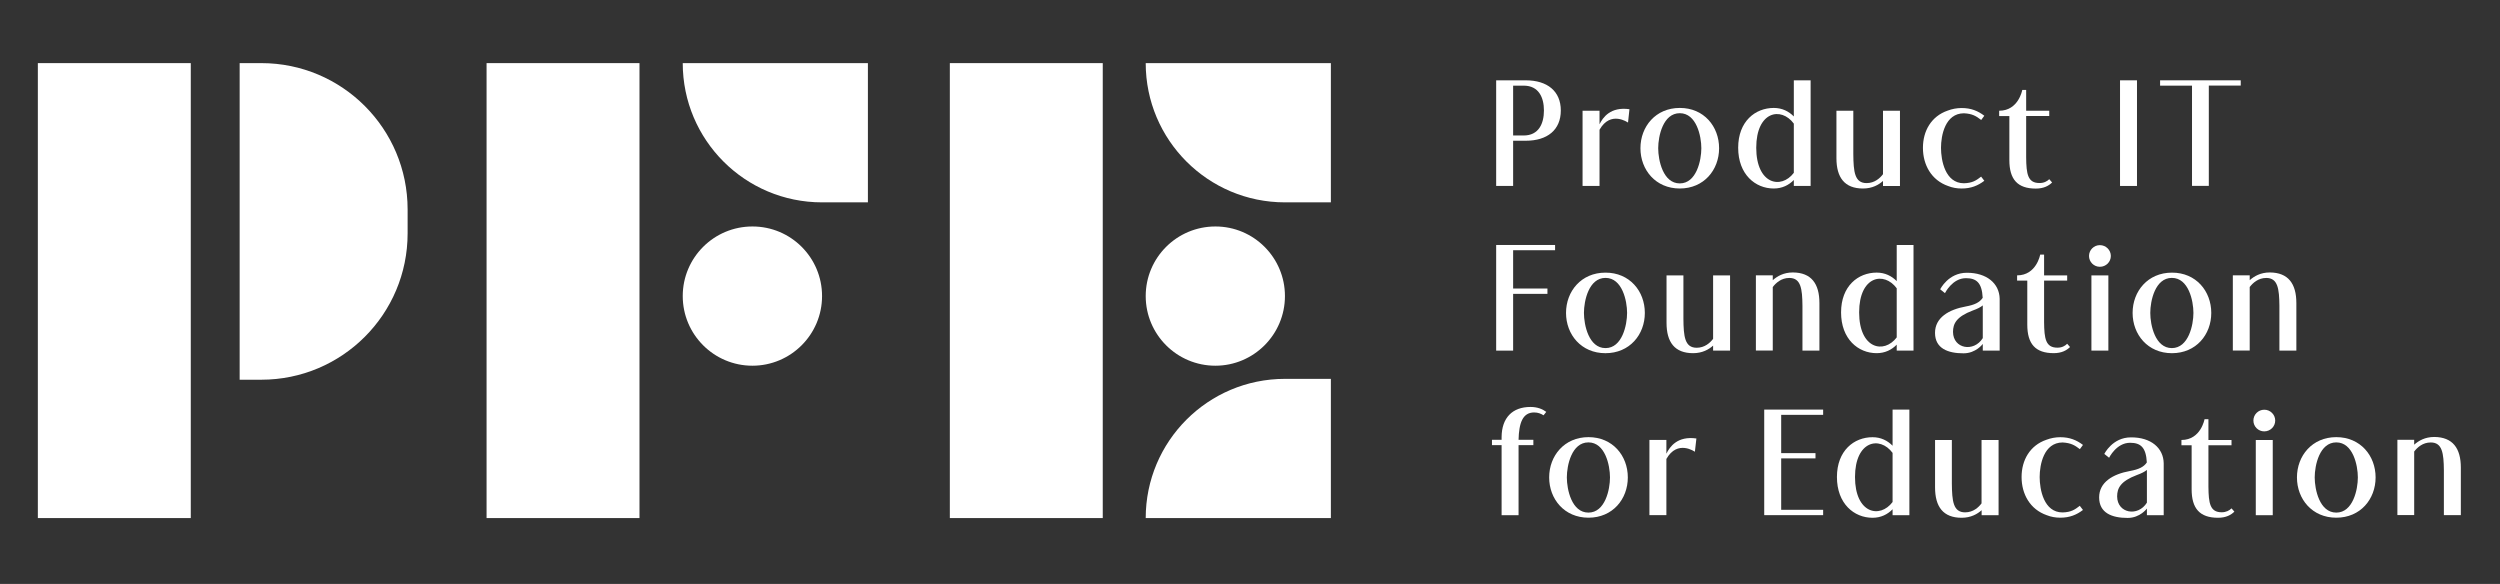 <svg width="274" height="64" viewBox="0 0 274 64" fill="none" xmlns="http://www.w3.org/2000/svg">
<rect x="0" y="0" width="274" height="64" fill="#333333" stroke="none"/>
<path d="M171.065 12.109C171.065 14.238 169.591 15.425 167.226 15.425H165.839V20.381H163.98V8.803H167.226C169.591 8.803 171.065 9.998 171.065 12.109ZM169.215 12.109C169.215 10.679 168.64 9.387 166.999 9.387H165.839V14.849H166.999C168.64 14.849 169.215 13.549 169.215 12.109Z" fill="white"/>
<path d="M175.299 13.637C175.674 12.86 176.52 11.674 178.588 11.97L178.431 13.436C178.431 13.436 176.529 12.066 175.308 14.221V20.381H173.449V12.136H175.308V13.637H175.299Z" fill="white"/>
<path d="M188.413 16.245C188.413 18.627 186.747 20.66 184.103 20.66C181.459 20.66 179.793 18.618 179.793 16.245C179.793 13.872 181.459 11.83 184.103 11.83C186.747 11.821 188.413 13.863 188.413 16.245ZM186.467 16.245C186.467 14.919 185.935 12.406 184.103 12.406C182.271 12.406 181.739 14.919 181.739 16.245C181.739 17.571 182.271 20.101 184.103 20.101C185.935 20.101 186.467 17.571 186.467 16.245Z" fill="white"/>
<path d="M196.603 8.803H198.444V20.381H196.603V19.726C196.053 20.293 195.32 20.66 194.404 20.66C192.38 20.66 190.504 19.116 190.504 16.193C190.504 13.296 192.38 11.83 194.404 11.83C195.329 11.83 196.053 12.205 196.603 12.764V8.803ZM196.603 18.941V13.549C195.207 11.656 192.484 12.205 192.484 16.193C192.484 20.18 195.198 20.799 196.603 18.941Z" fill="white"/>
<path d="M206.377 12.137H208.236V20.382H206.377V19.832C205.915 20.251 205.2 20.661 204.188 20.661C202.163 20.661 201.273 19.457 201.273 17.328V12.137H203.123V16.883C203.141 18.846 203.271 20.068 204.58 20.068C205.461 20.068 206.055 19.518 206.377 19.09V12.137Z" fill="white"/>
<path d="M212.734 16.202C212.734 17.555 213.179 20.085 215.247 20.085C216.172 20.059 216.582 19.788 217.14 19.352V19.369L217.481 19.814C216.783 20.347 216.024 20.661 214.994 20.661C214.471 20.661 213.982 20.573 213.52 20.39C211.679 19.753 210.754 18.069 210.754 16.211C210.754 16.211 210.754 16.211 210.754 16.194C210.754 14.361 211.661 12.739 213.476 12.119C213.938 11.944 214.453 11.84 214.994 11.84C216.024 11.84 216.783 12.154 217.481 12.686L217.14 13.149C216.591 12.73 216.172 12.459 215.247 12.416C213.179 12.424 212.734 14.859 212.734 16.202Z" fill="white"/>
<path d="M224.597 19.64L224.911 19.998C224.536 20.373 223.978 20.669 223.123 20.669C221.116 20.669 220.226 19.657 220.226 17.546V12.721H219.109V12.137C221.238 12.137 221.64 9.859 221.64 9.859H222.067V12.137H224.597V12.712H222.067V17.249C222.085 19.081 222.242 20.059 223.524 20.059C224.004 20.067 224.362 19.875 224.597 19.64Z" fill="white"/>
<path d="M232.355 8.803H234.214V20.381H232.355V8.803Z" fill="white"/>
<path d="M245.584 8.803V9.379H242.086V20.372H240.245V9.387H236.746V8.803H240.245H242.086H245.584Z" fill="white"/>
<path d="M170.437 26.85V27.425H165.839V31.622H169.599V32.207H165.839V38.428H163.98V26.85H170.437Z" fill="white"/>
<path d="M180.274 34.296C180.274 36.678 178.608 38.71 175.956 38.71C173.303 38.71 171.637 36.669 171.637 34.296C171.637 31.922 173.303 29.881 175.956 29.881C178.608 29.872 180.274 31.914 180.274 34.296ZM178.329 34.296C178.329 32.969 177.796 30.457 175.964 30.457C174.132 30.457 173.6 32.969 173.6 34.296C173.6 35.622 174.132 38.152 175.964 38.152C177.796 38.152 178.329 35.613 178.329 34.296Z" fill="white"/>
<path d="M187.756 30.184H189.615V38.429H187.756V37.879C187.294 38.298 186.579 38.708 185.566 38.708C183.542 38.708 182.652 37.504 182.652 35.375V30.184H184.502V34.93C184.519 36.893 184.65 38.114 185.959 38.114C186.84 38.114 187.434 37.565 187.756 37.137V30.184Z" fill="white"/>
<path d="M199.408 33.22V38.429H197.549V33.517C197.532 31.641 197.375 30.463 196.11 30.463C195.229 30.463 194.635 31.013 194.295 31.458V38.42H192.445V30.175H194.295V30.708C194.775 30.28 195.482 29.861 196.494 29.861C198.518 29.87 199.408 31.091 199.408 33.22Z" fill="white"/>
<path d="M207.88 26.85H209.721V38.428H207.88V37.773C207.33 38.34 206.597 38.707 205.681 38.707C203.657 38.707 201.781 37.162 201.781 34.239C201.781 31.343 203.657 29.877 205.681 29.877C206.606 29.877 207.33 30.252 207.88 30.811V26.85ZM207.88 36.979V31.596C206.484 29.703 203.762 30.252 203.762 34.239C203.762 38.227 206.475 38.837 207.88 36.979Z" fill="white"/>
<path d="M219.163 32.739V32.756V38.428H217.313V37.695C217.313 37.695 216.571 38.724 215.202 38.724C213.492 38.724 212.078 38.192 212.078 36.482C212.078 34.815 213.579 33.925 215.472 33.585C216.406 33.411 216.955 33.158 217.304 32.643C217.217 30.977 216.615 30.488 215.463 30.488C213.971 30.488 213.169 32.128 213.169 32.128L212.645 31.709C212.645 31.709 213.526 29.895 215.559 29.895C217.741 29.886 219.128 31.064 219.163 32.739ZM217.313 37.058V33.472C217.077 33.664 216.737 33.847 216.196 34.039C214.425 34.711 214.05 35.47 214.05 36.377C214.059 38.227 216.327 38.637 217.313 37.058Z" fill="white"/>
<path d="M226.562 37.676L226.876 38.034C226.501 38.409 225.943 38.706 225.088 38.706C223.081 38.706 222.191 37.694 222.191 35.582V30.757H221.074V30.181C223.203 30.181 223.604 27.904 223.604 27.904H224.032V30.181H226.562V30.757H224.032V35.294C224.049 37.126 224.206 38.104 225.489 38.104C225.969 38.112 226.327 37.92 226.562 37.676Z" fill="white"/>
<path d="M231.348 28.054C231.348 28.708 230.815 29.24 230.144 29.24C229.489 29.24 228.957 28.708 228.957 28.054C228.957 27.399 229.489 26.867 230.144 26.867C230.807 26.867 231.348 27.399 231.348 28.054ZM229.219 30.183H231.077V38.428H229.219V30.183Z" fill="white"/>
<path d="M242.355 34.296C242.355 36.678 240.688 38.71 238.044 38.71C235.401 38.71 233.734 36.669 233.734 34.296C233.734 31.922 235.401 29.881 238.044 29.881C240.688 29.872 242.355 31.914 242.355 34.296ZM240.4 34.296C240.4 32.969 239.868 30.457 238.036 30.457C236.203 30.457 235.671 32.969 235.671 34.296C235.671 35.622 236.203 38.152 238.036 38.152C239.868 38.143 240.4 35.613 240.4 34.296Z" fill="white"/>
<path d="M251.681 33.22V38.429H249.823V33.517C249.805 31.641 249.648 30.463 248.383 30.463C247.502 30.463 246.909 31.013 246.568 31.458V38.42H244.719V30.175H246.568V30.708C247.048 30.28 247.755 29.861 248.767 29.861C250.791 29.87 251.681 31.091 251.681 33.22Z" fill="white"/>
<path d="M169.47 45.142L169.173 45.518C168.903 45.343 168.562 45.204 168.144 45.204C166.879 45.204 166.477 46.364 166.434 48.205H168.056V48.789H166.434V56.467H164.575V48.789H163.52V48.205H164.575V47.891C164.593 45.797 165.753 44.602 167.742 44.602C168.501 44.602 169.069 44.837 169.47 45.142Z" fill="white"/>
<path d="M178.409 52.325C178.409 54.707 176.743 56.74 174.099 56.74C171.456 56.74 169.789 54.698 169.789 52.325C169.789 49.952 171.456 47.91 174.099 47.91C176.743 47.91 178.409 49.943 178.409 52.325ZM176.455 52.325C176.455 50.999 175.923 48.486 174.09 48.486C172.258 48.486 171.726 50.999 171.726 52.325C171.726 53.651 172.258 56.181 174.09 56.181C175.923 56.181 176.455 53.651 176.455 52.325Z" fill="white"/>
<path d="M182.636 49.725C183.011 48.948 183.857 47.762 185.925 48.058L185.759 49.515C185.759 49.515 183.857 48.146 182.636 50.301V56.46H180.777V48.215H182.636V49.725Z" fill="white"/>
<path d="M199.816 44.891V45.467H195.218V49.663H198.978V50.239H195.218V55.875H199.816V56.46H195.218H193.359V44.891H199.816Z" fill="white"/>
<path d="M207.427 44.891H209.268V56.468H207.427V55.814C206.877 56.381 206.144 56.748 205.228 56.748C203.204 56.748 201.328 55.203 201.328 52.281C201.328 49.384 203.204 47.918 205.228 47.918C206.153 47.918 206.877 48.293 207.427 48.852V44.891ZM207.427 55.02V49.637C206.031 47.744 203.309 48.302 203.309 52.289C203.309 56.276 206.031 56.879 207.427 55.02Z" fill="white"/>
<path d="M217.186 48.223H219.044V56.468H217.186V55.918C216.724 56.337 216.008 56.747 214.996 56.747C212.972 56.747 212.082 55.543 212.082 53.414V48.223H213.923V52.969C213.94 54.932 214.071 56.154 215.38 56.154C216.261 56.154 216.855 55.604 217.177 55.168V48.223H217.186Z" fill="white"/>
<path d="M223.547 52.28C223.547 53.633 223.992 56.163 226.06 56.163C226.985 56.137 227.395 55.866 227.953 55.43V55.447L228.293 55.892C227.595 56.425 226.836 56.739 225.807 56.739C225.283 56.739 224.795 56.651 224.332 56.468C222.491 55.831 221.566 54.148 221.566 52.289C221.566 52.289 221.566 52.289 221.566 52.272C221.566 50.439 222.474 48.817 224.289 48.197C224.751 48.023 225.266 47.918 225.807 47.918C226.836 47.918 227.595 48.232 228.293 48.764L227.953 49.227C227.403 48.808 226.985 48.546 226.06 48.494C223.992 48.502 223.547 50.946 223.547 52.28Z" fill="white"/>
<path d="M237.142 50.78V50.797V56.469H235.301V55.736C235.301 55.736 234.56 56.765 233.19 56.765C231.48 56.765 230.066 56.233 230.066 54.514C230.066 52.848 231.567 51.958 233.46 51.618C234.403 51.443 234.952 51.19 235.293 50.684C235.205 49.018 234.603 48.529 233.452 48.529C231.96 48.529 231.157 50.169 231.157 50.169L230.634 49.751C230.634 49.751 231.515 47.936 233.548 47.936C235.738 47.918 237.116 49.096 237.142 50.78ZM235.301 55.09V51.504C235.066 51.696 234.717 51.879 234.185 52.071C232.413 52.743 232.038 53.502 232.038 54.41C232.047 56.268 234.324 56.669 235.301 55.09Z" fill="white"/>
<path d="M244.574 55.717L244.888 56.075C244.513 56.45 243.954 56.747 243.099 56.747C241.093 56.747 240.203 55.735 240.203 53.623V48.798H239.086V48.222C241.215 48.222 241.616 45.945 241.616 45.945H242.044V48.222H244.574V48.798H242.044V53.335C242.061 55.167 242.218 56.145 243.501 56.145C243.981 56.145 244.338 55.953 244.574 55.717Z" fill="white"/>
<path d="M249.363 46.093C249.363 46.747 248.831 47.279 248.159 47.279C247.505 47.279 246.973 46.747 246.973 46.093C246.973 45.439 247.505 44.906 248.159 44.906C248.822 44.898 249.363 45.439 249.363 46.093ZM247.234 48.222H249.093V56.467H247.234V48.222Z" fill="white"/>
<path d="M260.366 52.325C260.366 54.707 258.7 56.74 256.056 56.74C253.413 56.74 251.746 54.698 251.746 52.325C251.746 49.952 253.413 47.91 256.056 47.91C258.7 47.91 260.366 49.943 260.366 52.325ZM258.421 52.325C258.421 50.999 257.888 48.486 256.056 48.486C254.224 48.486 253.692 50.999 253.692 52.325C253.692 53.651 254.224 56.181 256.056 56.181C257.888 56.181 258.421 53.651 258.421 52.325Z" fill="white"/>
<path d="M269.708 51.25V56.458H267.849V51.546C267.832 49.67 267.675 48.493 266.41 48.493C265.528 48.493 264.935 49.042 264.595 49.487V56.45H262.754V48.205H264.595V48.737C265.075 48.309 265.781 47.891 266.802 47.891C268.818 47.908 269.708 49.13 269.708 51.25Z" fill="white"/>
<path d="M20.909 6.918H4.148V56.78H20.909V6.918Z" fill="white"/>
<path d="M70.088 6.918H53.328V56.78H70.088V6.918Z" fill="white"/>
<path d="M28.639 41.617H26.266V6.918H28.648C37.495 6.918 44.675 14.098 44.675 22.954V25.58C44.675 34.436 37.495 41.617 28.639 41.617Z" fill="white"/>
<path d="M90.097 32.448C90.097 36.662 86.676 40.082 82.462 40.082C78.248 40.082 74.828 36.662 74.828 32.448C74.828 28.234 78.248 24.822 82.462 24.822C86.685 24.814 90.097 28.234 90.097 32.448Z" fill="white"/>
<path d="M95.122 22.178H90.088C81.66 22.178 74.828 15.346 74.828 6.918H95.122V22.178Z" fill="white"/>
<path d="M120.862 6.918H104.102V56.78H120.862V6.918Z" fill="white"/>
<path d="M140.83 32.448C140.83 36.662 137.41 40.082 133.205 40.082C128.99 40.082 125.57 36.662 125.57 32.448C125.57 28.234 128.99 24.822 133.205 24.822C137.41 24.814 140.83 28.234 140.83 32.448Z" fill="white"/>
<path d="M145.864 22.178H140.83C132.402 22.178 125.57 15.346 125.57 6.918H145.864V22.178V22.178Z" fill="white"/>
<path d="M145.864 41.523H140.83C132.402 41.523 125.57 48.355 125.57 56.783H145.864V41.523V41.523Z" fill="white"/>
</svg>
